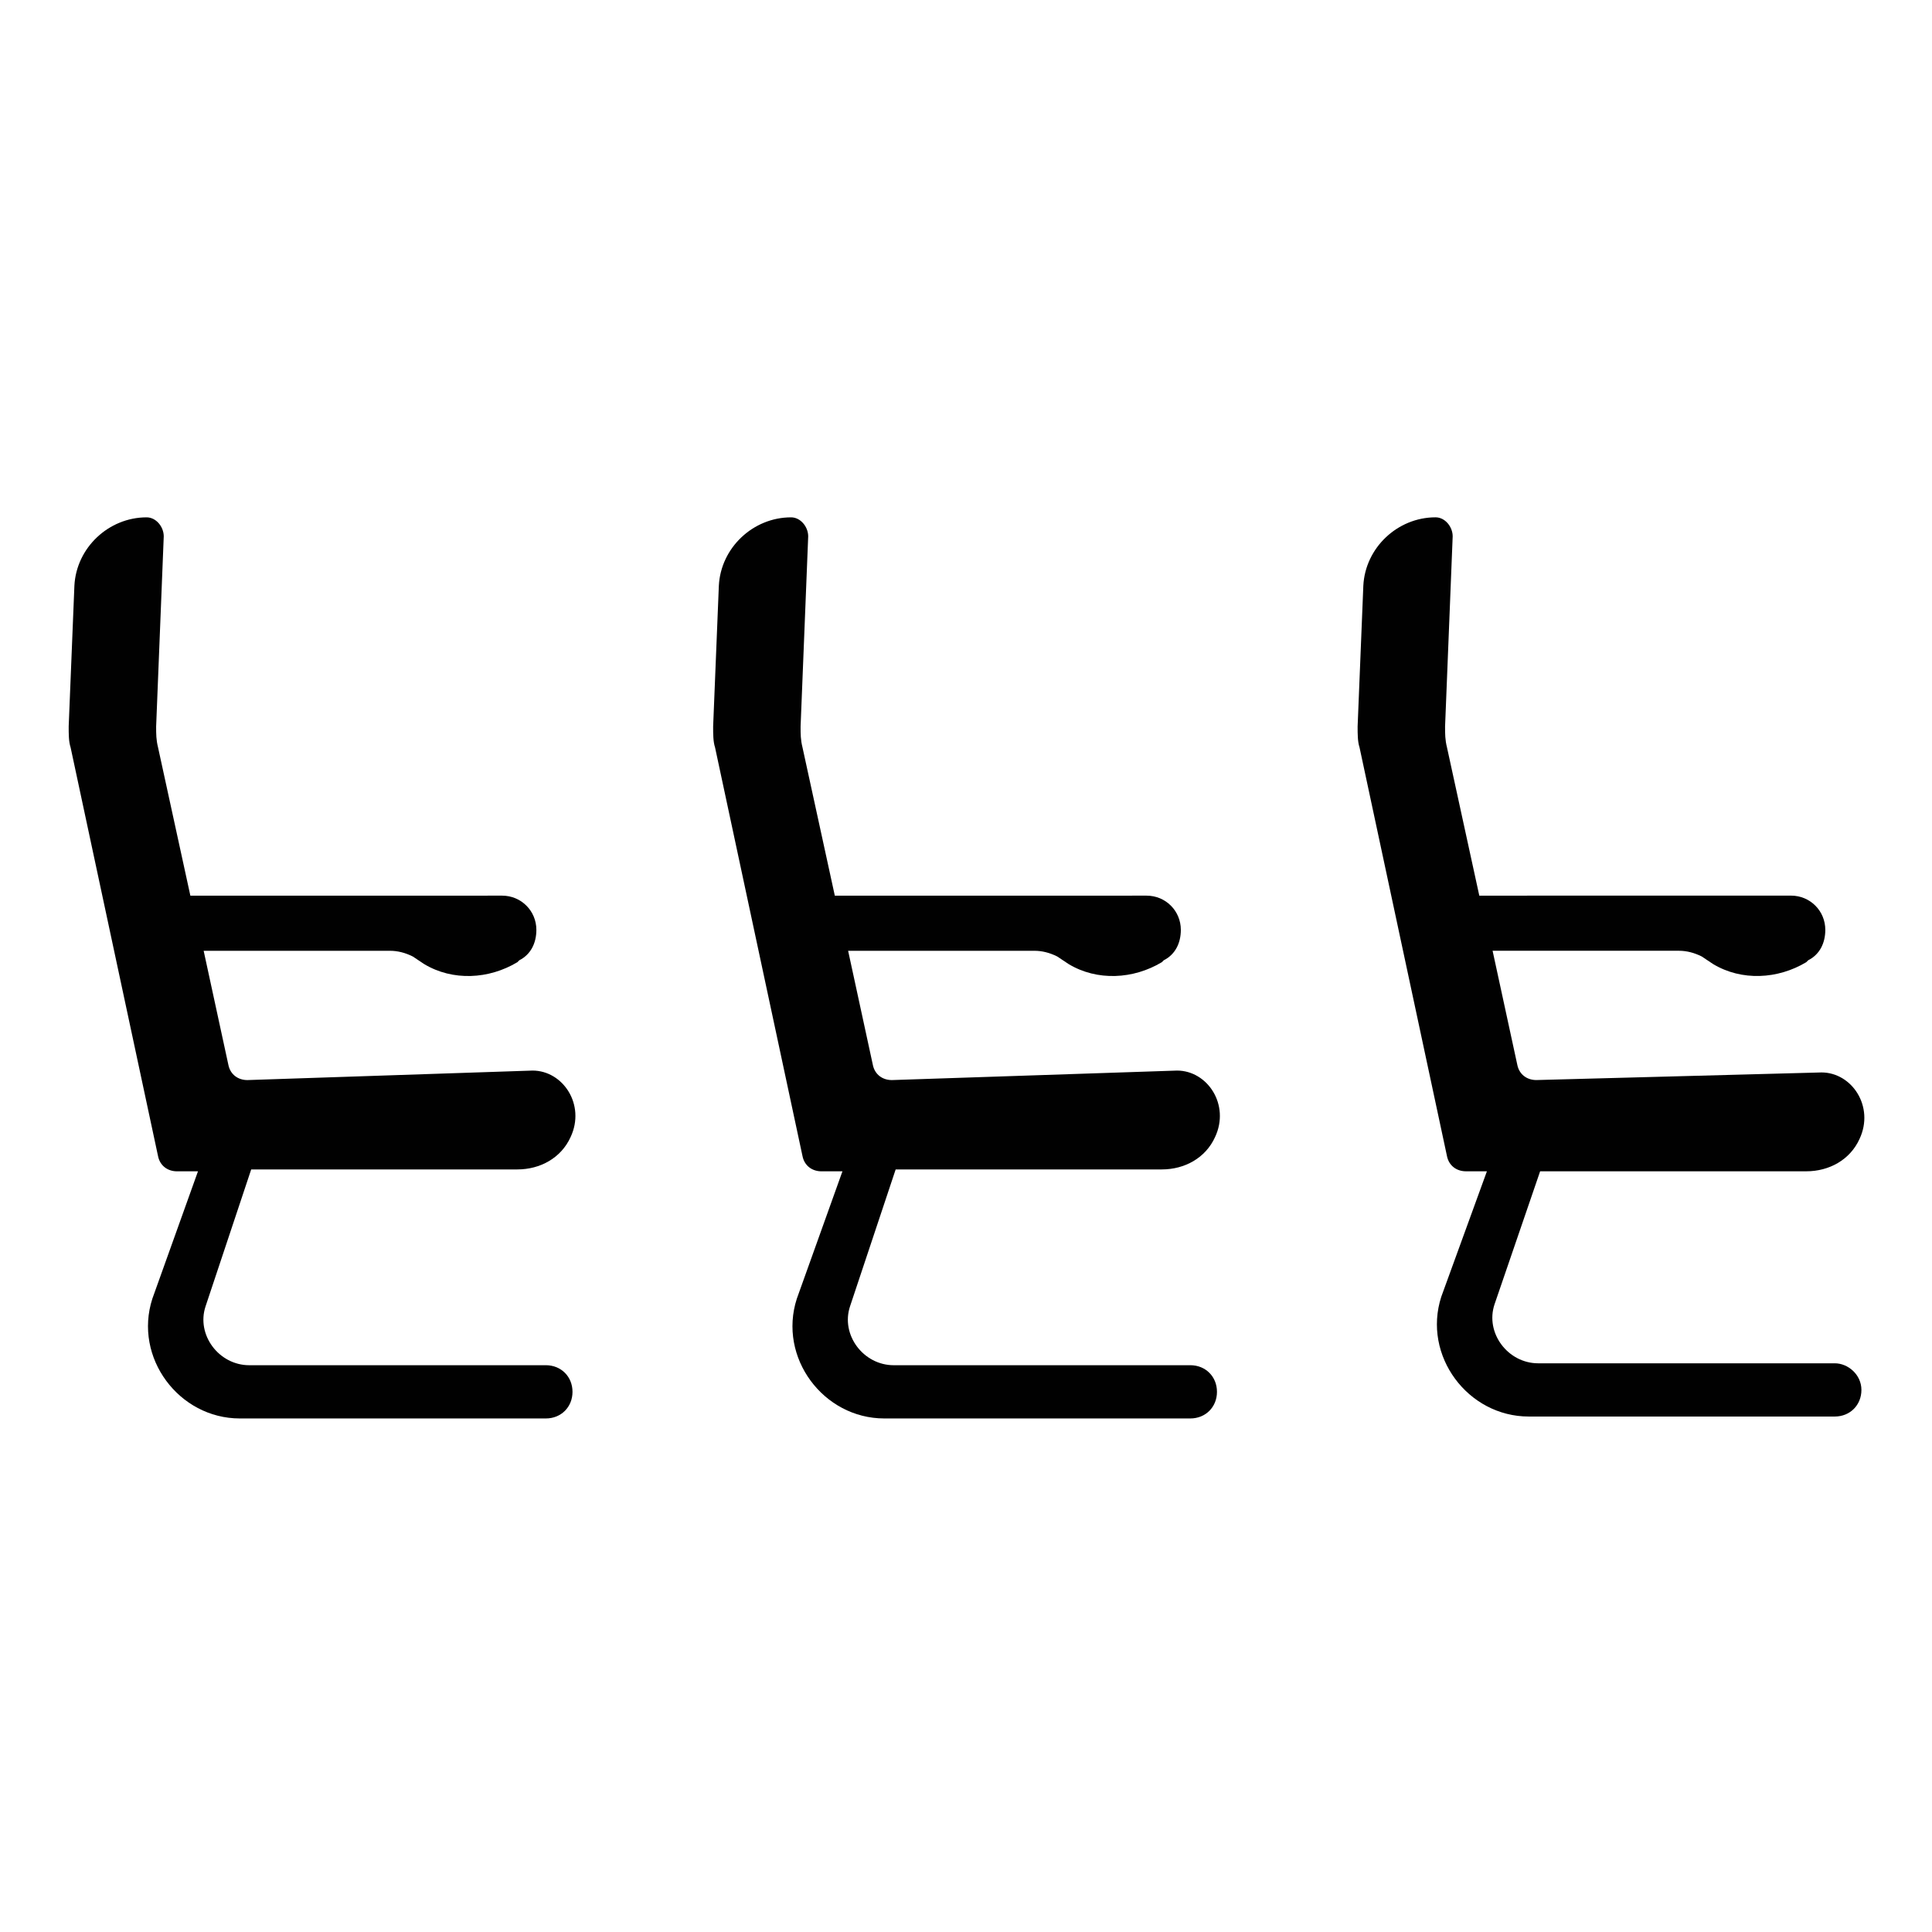 <?xml version="1.0" encoding="UTF-8"?>
<!-- Uploaded to: SVG Repo, www.svgrepo.com, Generator: SVG Repo Mixer Tools -->
<svg width="800px" height="800px" version="1.1" viewBox="144 144 512 512" xmlns="http://www.w3.org/2000/svg">
 <g fill="#010101">
  <path d="m210.57 453.91h70.535c6.047 0 11.586-3.023 14.105-8.566 4.031-8.566-2.016-17.633-10.078-17.633l-75.57 2.519c-2.519 0-4.535-1.512-5.039-4.031l-6.551-30.23h49.375c2.016 0 4.031 0.504 6.047 1.512l3.023 2.016c7.559 4.535 17.129 4.031 24.688-0.504l0.504-0.504c3.023-1.512 4.535-4.535 4.535-8.062 0-5.039-4.031-9.07-9.07-9.07l-82.625 0.008-8.566-39.297c-0.504-2.016-0.504-3.527-0.504-5.543l2.016-50.383c0-2.519-2.016-5.039-4.535-5.039-10.078 0-18.641 8.062-19.145 18.137l-1.512 37.281c0 2.016 0 4.031 0.504 5.543l23.176 108.32c0.504 2.519 2.519 4.031 5.039 4.031h5.543l-12.09 33.754c-5.039 15.617 7.055 31.738 23.176 31.738h81.113c4.031 0 7.055-3.023 7.055-7.055s-3.023-7.055-7.055-7.055l-78.598 0.004c-8.062 0-14.105-8.062-11.586-15.617z"/>
  <path d="m381.36 453.91h70.535c6.047 0 11.586-3.023 14.105-8.566 4.031-8.566-2.016-17.633-10.078-17.633l-75.57 2.519c-2.519 0-4.535-1.512-5.039-4.031l-6.551-30.23h49.375c2.016 0 4.031 0.504 6.047 1.512l3.023 2.016c7.559 4.535 17.129 4.031 24.688-0.504l0.504-0.504c3.023-1.512 4.535-4.535 4.535-8.062 0-5.039-4.031-9.07-9.07-9.07l-82.629 0.008-8.566-39.297c-0.504-2.016-0.504-3.527-0.504-5.543l2.016-50.383c0-2.519-2.016-5.039-4.535-5.039-10.078 0-18.641 8.062-19.145 18.137l-1.512 37.281c0 2.016 0 4.031 0.504 5.543l23.18 108.32c0.504 2.519 2.519 4.031 5.039 4.031h5.543l-12.09 33.754c-5.039 15.617 7.055 31.738 23.176 31.738h81.113c4.031 0 7.055-3.023 7.055-7.055s-3.023-7.055-7.055-7.055l-78.598 0.004c-8.062 0-14.105-8.062-11.586-15.617z"/>
  <path d="m630.24 505.29h-78.594c-8.062 0-14.105-8.062-11.586-15.617l12.09-35.266h70.535c6.047 0 11.586-3.023 14.105-8.566 4.031-8.566-2.016-17.633-10.078-17.633l-75.57 2.016c-2.519 0-4.535-1.512-5.039-4.031l-6.551-30.23h49.375c2.016 0 4.031 0.504 6.047 1.512l3.023 2.016c7.559 4.535 17.129 4.031 24.688-0.504l0.504-0.504c3.023-1.512 4.535-4.535 4.535-8.062 0-5.039-4.031-9.07-9.07-9.07l-82.625 0.008-8.566-39.297c-0.504-2.016-0.504-3.527-0.504-5.543l2.016-50.383c0-2.519-2.016-5.039-4.535-5.039-10.078 0-18.641 8.062-19.145 18.137l-1.512 37.281c0 2.016 0 4.031 0.504 5.543l23.176 108.32c0.504 2.519 2.519 4.031 5.039 4.031h5.543l-12.094 33.25c-5.039 15.617 7.055 31.738 23.176 31.738h81.113c4.031 0 7.055-3.023 7.055-7.055 0-4.027-3.527-7.051-7.055-7.051z"/>
 </g>
</svg>